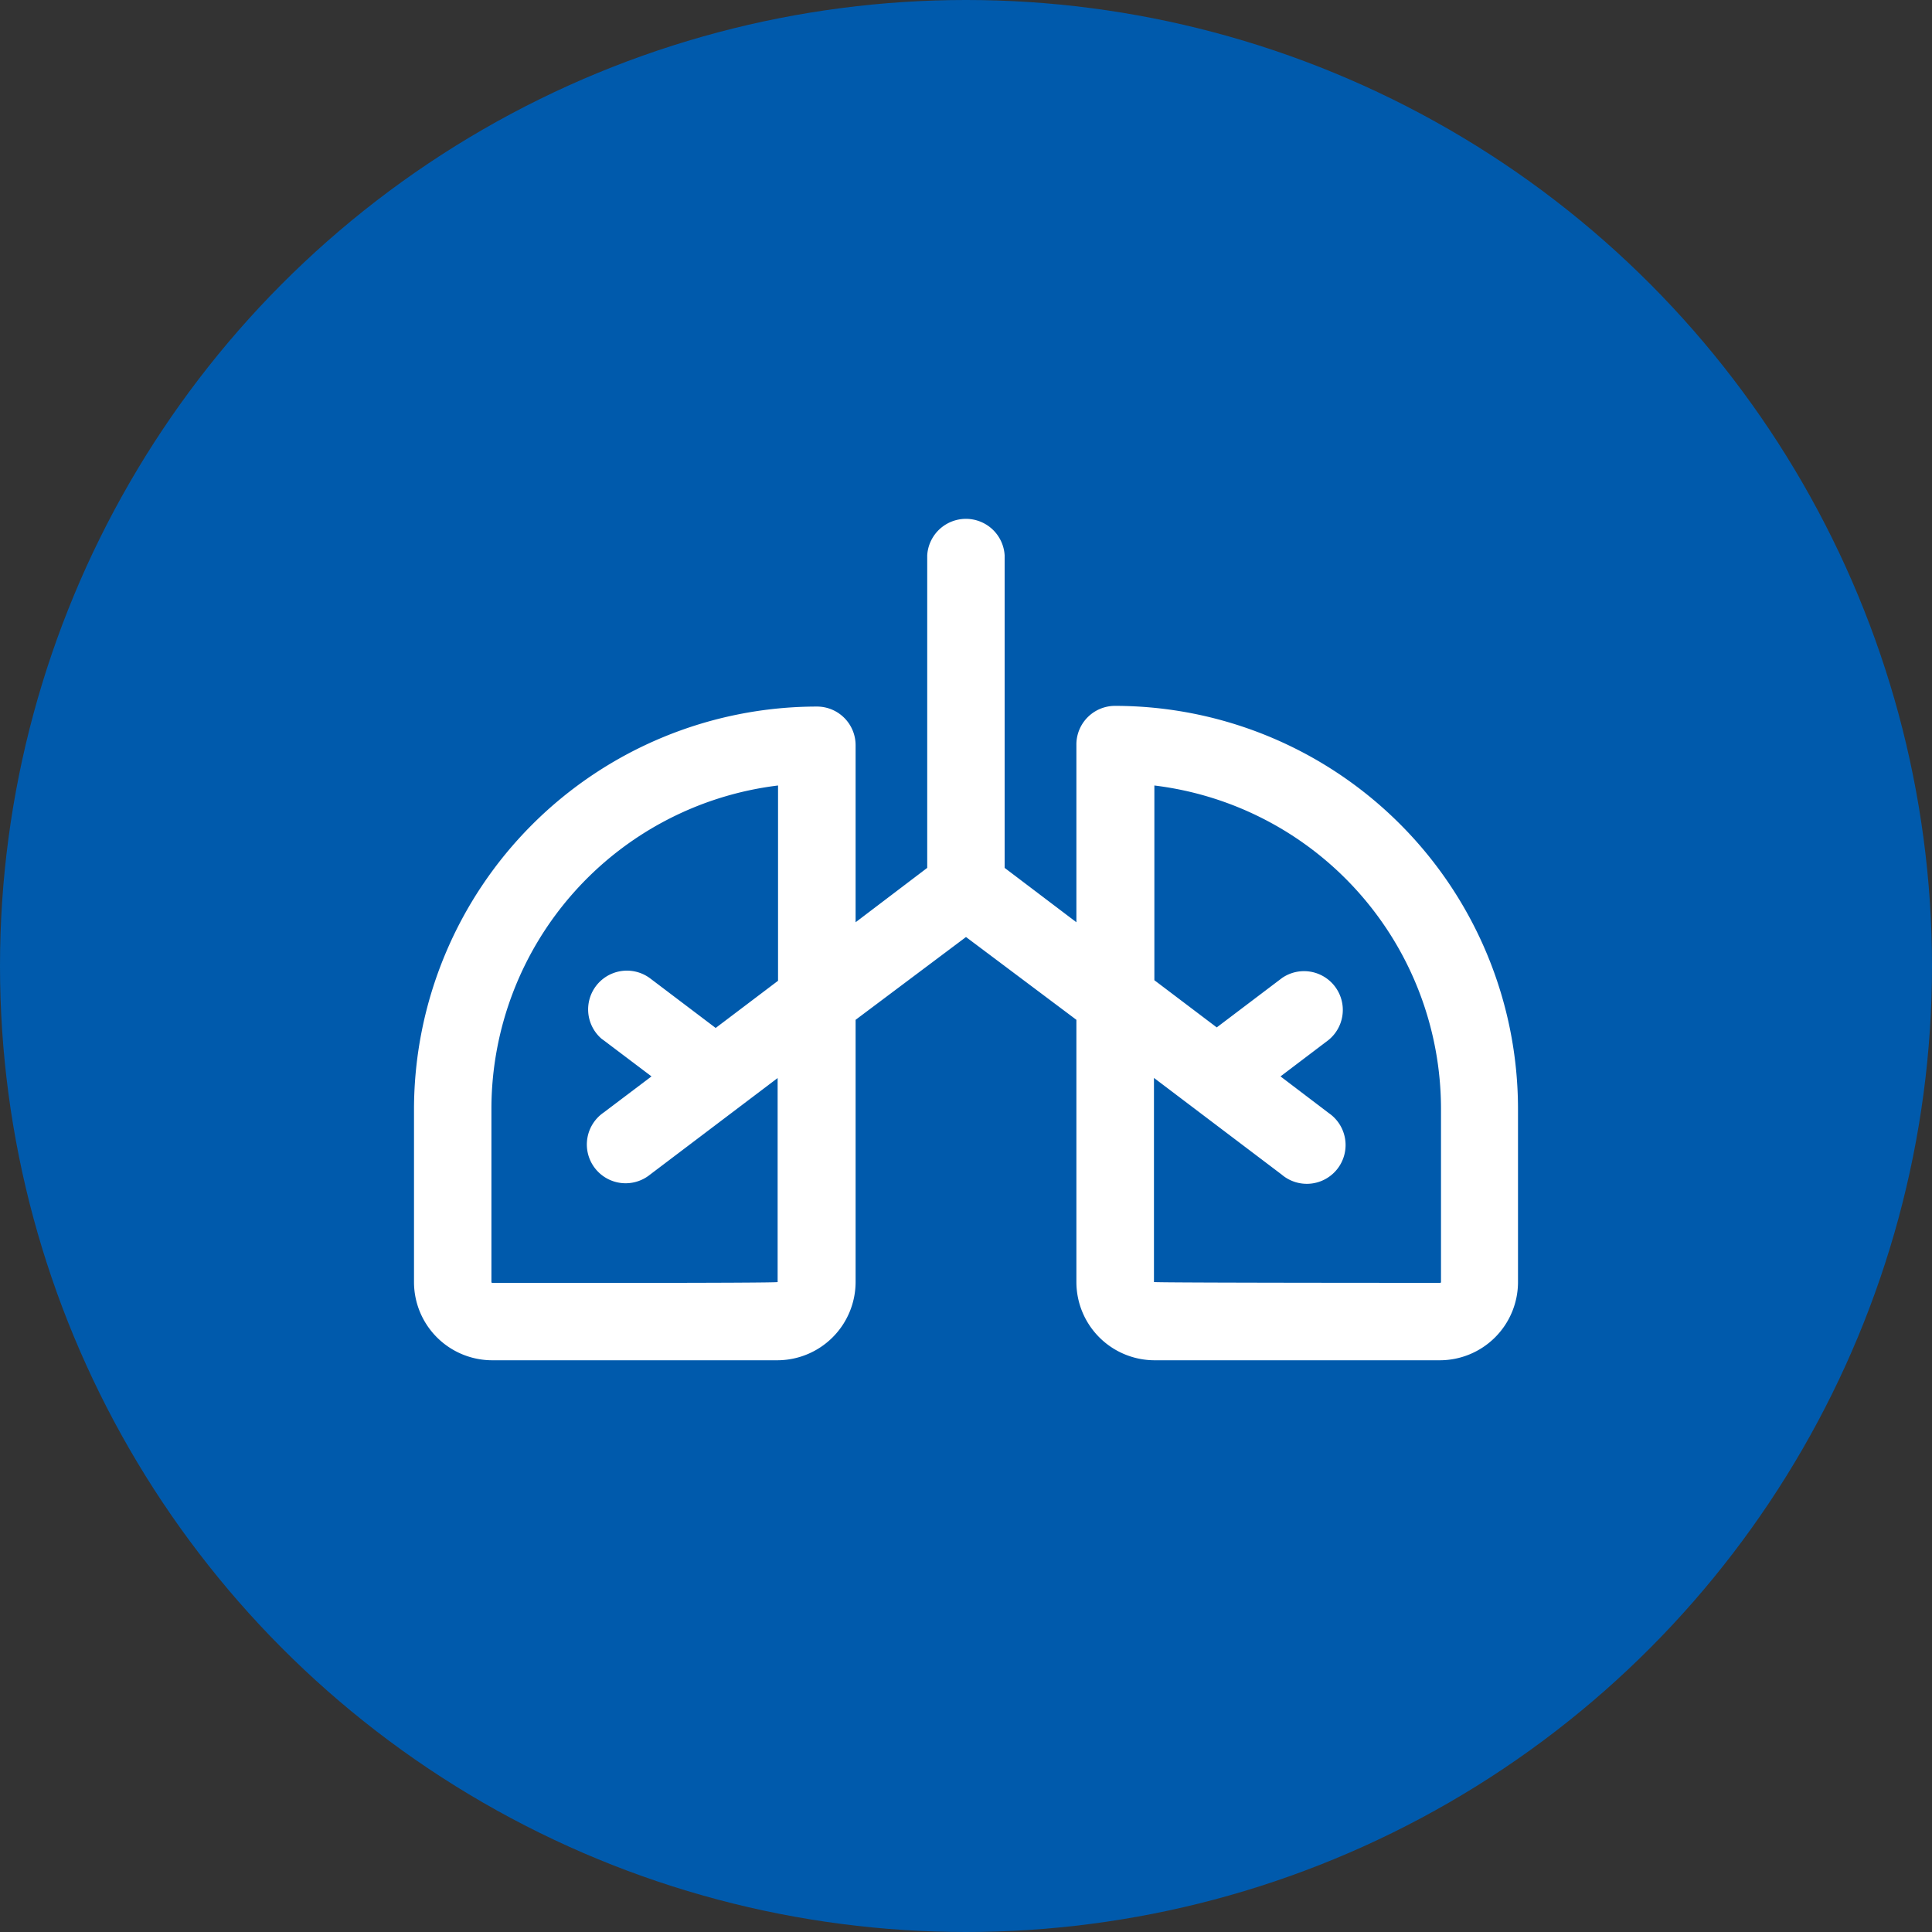 <svg xmlns="http://www.w3.org/2000/svg" viewBox="0 0 140 140"><rect x="0" y="0" width="140" height="140" fill="#333333" stroke="none"/><circle fill="#005aac" cx="70" cy="70" r="70"/><path fill="#fff" d="M80.81,51.15A2.8,2.8,0,0,0,78,54h0V66.83l-5.2-3.94V40.24a2.81,2.81,0,0,0-5.61,0h0V62.89L62,66.83V54a2.8,2.8,0,0,0-2.81-2.8A29.22,29.22,0,0,0,30,80.34V92.9a5.67,5.67,0,0,0,5.67,5.67H56.33A5.68,5.68,0,0,0,62,92.9v-19l8-6,8,6v19a5.67,5.67,0,0,0,5.67,5.67h20.66A5.67,5.67,0,0,0,110,92.9V80.34A29.22,29.22,0,0,0,80.81,51.15ZM56.38,92.9h0c0,.09-20.62.06-20.71.06a.06.06,0,0,1-.06-.06V80.34A23.62,23.62,0,0,1,56.38,56.92V71.07l-4.52,3.42-4.73-3.58a2.81,2.81,0,0,0-3.53,4.37l.14.1L47.21,78l-3.47,2.62a2.81,2.81,0,1,0,3.36,4.5l0,0,9.25-7V92.9Zm47.95.06c-.09,0-20.71,0-20.71-.06V78.11l9.25,7a2.81,2.81,0,1,0,3.42-4.45l0,0L92.79,78l3.47-2.63a2.81,2.81,0,0,0-3.36-4.5l0,0-4.73,3.58-4.52-3.42V56.92a23.62,23.62,0,0,1,20.77,23.42V92.9h0a.06.06,0,0,1-.06.06Z"/></svg>